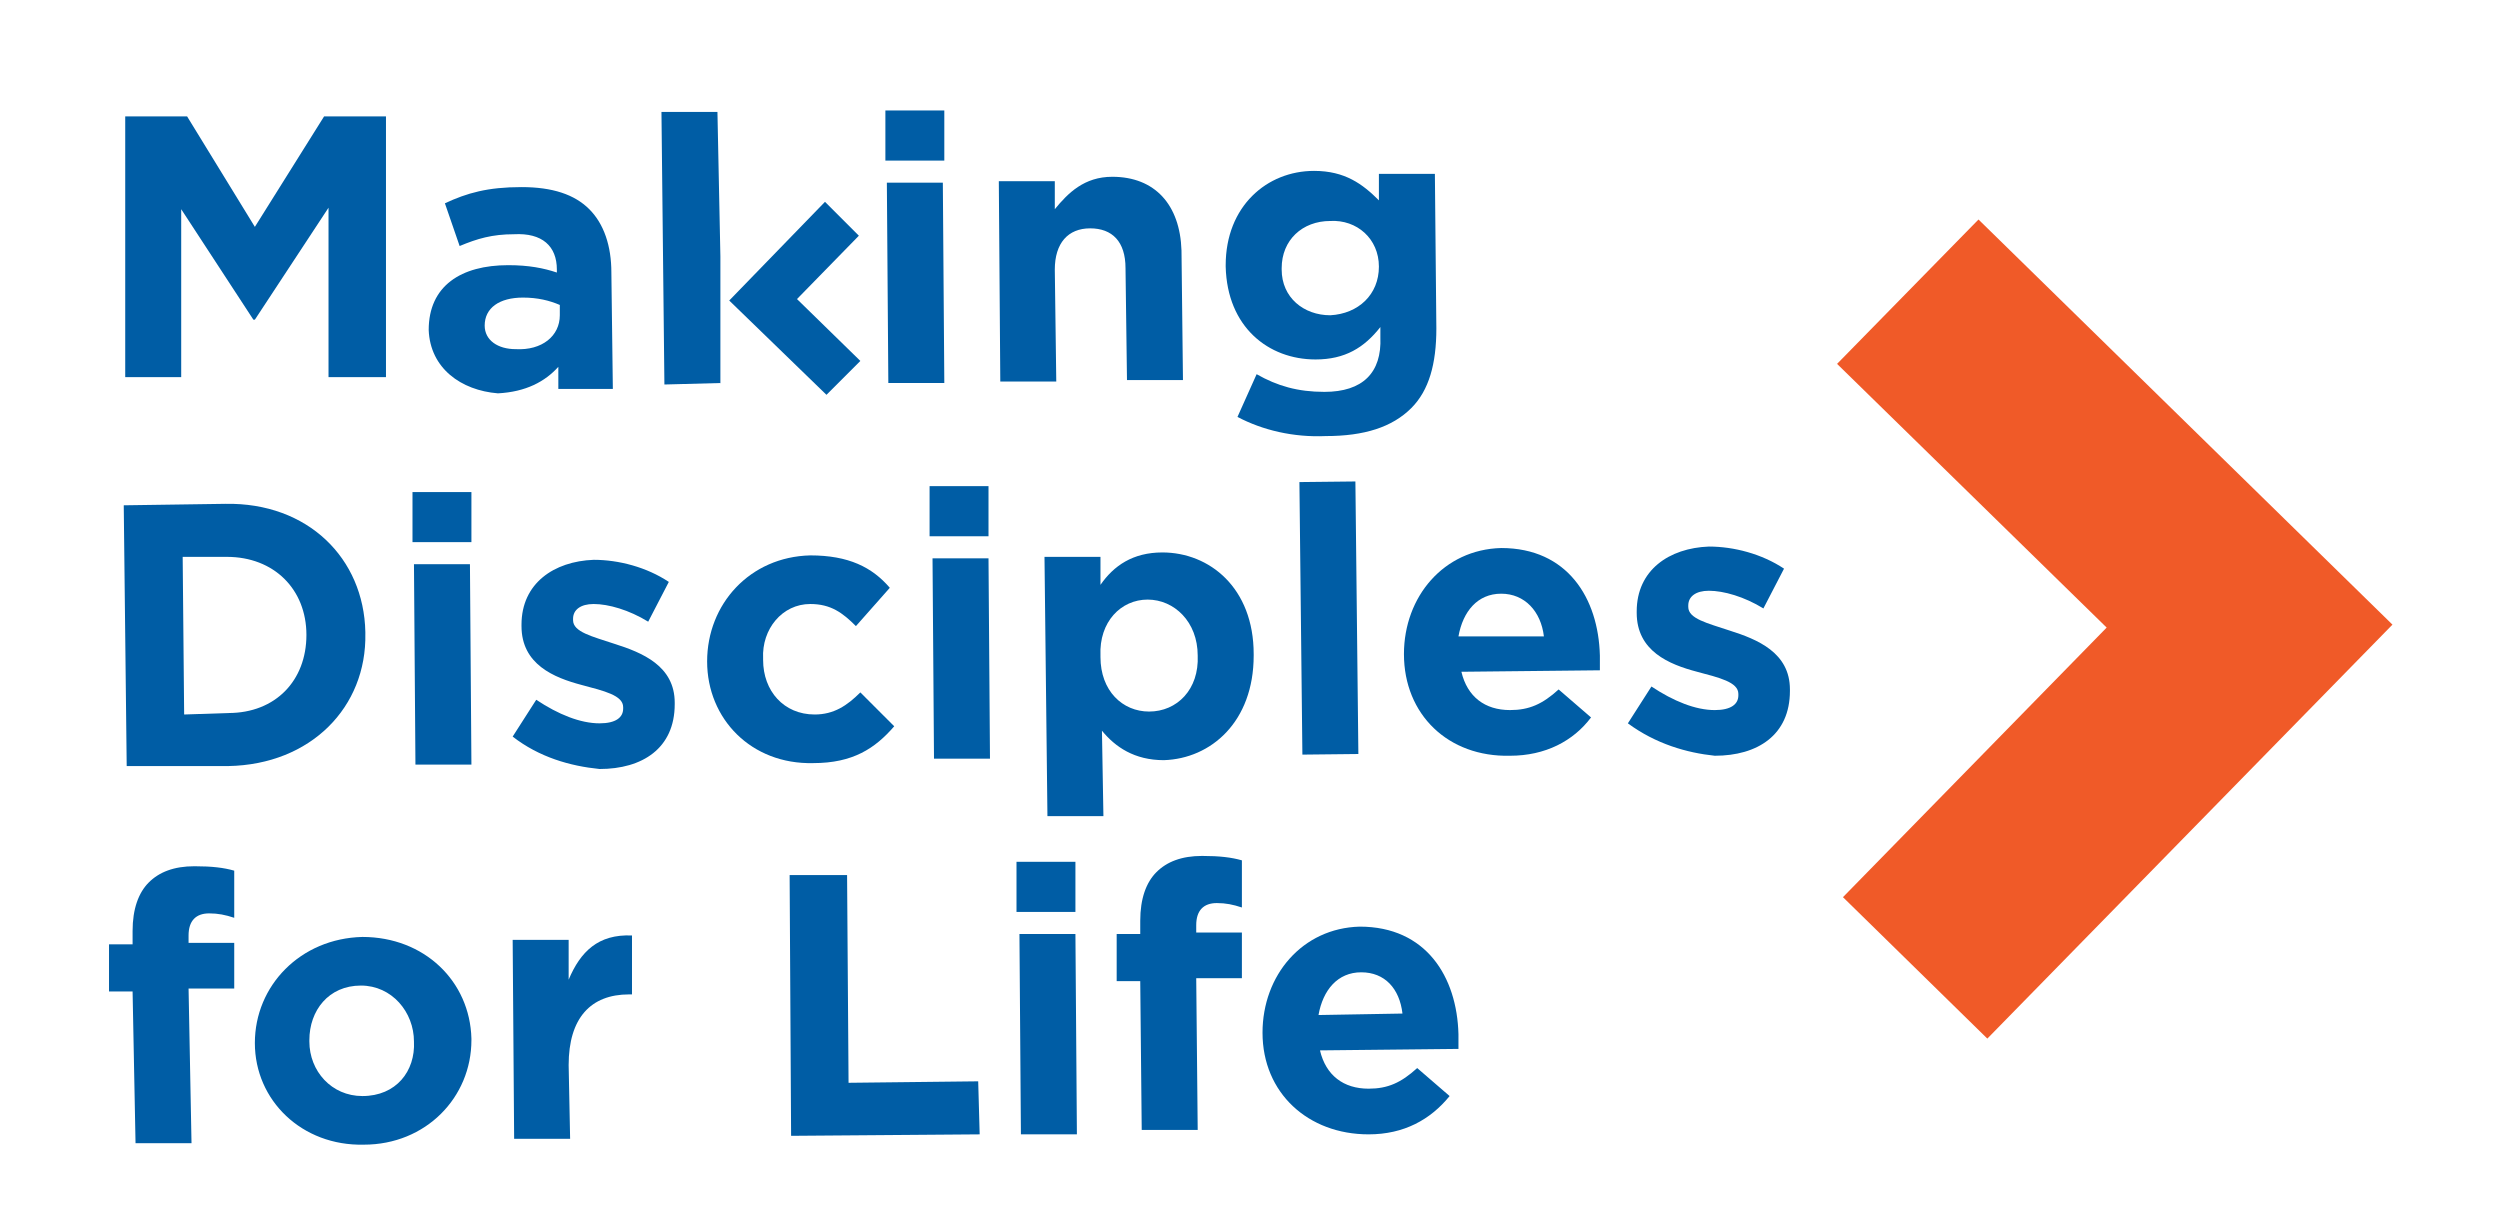 <?xml version="1.0" encoding="utf-8"?>
<!-- Generator: Adobe Illustrator 24.1.2, SVG Export Plug-In . SVG Version: 6.00 Build 0)  -->
<svg version="1.1" id="Layer_1" xmlns="http://www.w3.org/2000/svg" xmlns:xlink="http://www.w3.org/1999/xlink" x="0px" y="0px"
	 viewBox="0 0 169.7 83.4" style="enable-background:new 0 0 169.7 83.4;" xml:space="preserve">
<style type="text/css">
	.st0{fill:#005DA5;}
	.st1{fill:#F05A28;}
</style>
<polygon class="st0" points="8.5,7.9 12.7,7.9 17.3,15.4 22,7.9 26.2,7.9 26.2,25.6 22.3,25.6 22.3,14.1 17.3,21.7 17.2,21.7 
	12.3,14.2 12.3,25.6 8.5,25.6 "/>
<path class="st0" d="M29.1,22.4L29.1,22.4c0-3,2.2-4.4,5.4-4.4c1.4,0,2.4,0.2,3.3,0.5l0-0.2c0-1.6-1-2.5-2.9-2.4
	c-1.5,0-2.5,0.3-3.7,0.8l-1-2.9c1.5-0.7,2.9-1.1,5.2-1.1c2.1,0,3.6,0.5,4.6,1.5c1,1,1.5,2.5,1.5,4.3l0.1,7.9l-3.7,0l0-1.5
	c-0.9,1-2.2,1.7-4.1,1.8C31.3,26.5,29.2,25,29.1,22.4 M38,21.4l0-0.7c-0.7-0.3-1.5-0.5-2.5-0.5c-1.6,0-2.6,0.7-2.6,1.9l0,0
	c0,1,0.9,1.6,2.1,1.6C36.8,23.8,38,22.8,38,21.4"/>
<polyline class="st0" points="48.9,21.9 48.9,26 45.1,26.1 44.9,7.6 48.7,7.6 48.9,17.4 "/>
<path class="st0" d="M60.1,7.5l4,0l0,3.4l-4,0L60.1,7.5z M60.2,12.4l3.8,0l0.1,13.6l-3.8,0L60.2,12.4z"/>
<path class="st0" d="M67.8,12.3l3.8,0l0,1.9c0.9-1.1,2-2.2,3.9-2.2c2.9,0,4.6,1.9,4.7,5l0.1,8.8l-3.8,0l-0.1-7.6
	c0-1.8-0.9-2.7-2.4-2.7c-1.5,0-2.4,1-2.4,2.8l0.1,7.6l-3.8,0L67.8,12.3z"/>
<path class="st0" d="M84,28.3l1.3-2.9c1.4,0.8,2.8,1.2,4.6,1.2c2.6,0,3.9-1.3,3.8-3.7l0-0.7c-1.1,1.4-2.4,2.2-4.4,2.2
	c-3.2,0-6-2.2-6.1-6.3l0-0.1c0-4,2.8-6.4,6-6.4c2.1,0,3.3,0.9,4.4,2l0-1.8l3.8,0l0.1,10.5c0,2.4-0.5,4.2-1.7,5.4
	c-1.3,1.3-3.2,1.9-5.8,1.9C87.8,29.7,85.7,29.2,84,28.3 M93.6,18.1L93.6,18.1c0-1.9-1.5-3.2-3.3-3.1c-1.9,0-3.3,1.3-3.3,3.2l0,0.1
	c0,1.9,1.5,3.1,3.3,3.1C92.2,21.3,93.6,20,93.6,18.1"/>
<path class="st0" d="M8.4,34.3l6.9-0.1c5.6-0.1,9.4,3.7,9.5,8.7l0,0.1c0.1,5-3.7,8.9-9.3,9L8.6,52L8.4,34.3z M15.5,48.4
	c3.2,0,5.3-2.2,5.3-5.3l0,0c0-3.1-2.2-5.3-5.4-5.3l-3,0l0.1,10.7L15.5,48.4z"/>
<path class="st0" d="M28,33.4l4,0l0,3.4l-4,0L28,33.4z M28.1,38.3l3.8,0l0.1,13.6l-3.8,0L28.1,38.3z"/>
<path class="st0" d="M34.8,50l1.6-2.5c1.5,1,3,1.6,4.3,1.6c1.1,0,1.6-0.4,1.6-1l0-0.1c0-0.8-1.3-1.1-2.8-1.5c-1.9-0.5-4.1-1.4-4.1-4
	l0-0.1c0-2.8,2.2-4.3,4.9-4.4c1.7,0,3.6,0.5,5.1,1.5l-1.4,2.7c-1.3-0.8-2.7-1.2-3.7-1.2c-0.9,0-1.4,0.4-1.4,1l0,0.1
	c0,0.8,1.3,1.1,2.8,1.6c1.9,0.6,4.1,1.5,4.1,4l0,0.1c0,3-2.2,4.4-5.1,4.4C38.7,52,36.6,51.4,34.8,50"/>
<path class="st0" d="M48,44.9L48,44.9c0-3.9,2.9-7.1,7-7.2c2.6,0,4.2,0.8,5.4,2.2l-2.3,2.6C57.2,41.6,56.4,41,55,41
	c-1.9,0-3.3,1.7-3.2,3.7l0,0.1c0,2.1,1.4,3.7,3.5,3.7c1.3,0,2.2-0.6,3.1-1.5l2.3,2.3c-1.3,1.5-2.8,2.5-5.5,2.5
	C51,51.9,48,48.8,48,44.9"/>
<path class="st0" d="M63.1,33l4,0l0,3.4l-4,0L63.1,33z M63.3,37.9l3.8,0l0.1,13.6l-3.8,0L63.3,37.9z"/>
<path class="st0" d="M70.9,37.8l3.8,0l0,1.9c0.9-1.3,2.2-2.2,4.2-2.2c3.2,0,6.2,2.4,6.2,6.9l0,0.1c0,4.5-2.9,7-6.1,7.1
	c-2,0-3.3-0.9-4.2-2l0.1,5.8l-3.8,0L70.9,37.8z M81.3,44.5L81.3,44.5c0-2.3-1.6-3.8-3.4-3.8c-1.8,0-3.3,1.5-3.2,3.8l0,0.1
	c0,2.3,1.5,3.7,3.3,3.7C79.9,48.3,81.4,46.8,81.3,44.5"/>
<rect x="88.3" y="32.7" transform="matrix(1 -1.092348e-02 1.092348e-02 1 -0.453 0.988)" class="st0" width="3.8" height="18.5"/>
<path class="st0" d="M95.3,44.4L95.3,44.4c0-3.9,2.7-7.1,6.6-7.2c4.5,0,6.6,3.4,6.7,7.3c0,0.3,0,0.7,0,1l-9.4,0.1
	c0.4,1.7,1.6,2.6,3.3,2.6c1.3,0,2.2-0.4,3.3-1.4l2.2,1.9c-1.2,1.6-3.1,2.6-5.5,2.6C98.3,51.4,95.3,48.5,95.3,44.4 M104.8,43.2
	c-0.2-1.7-1.3-2.9-2.9-2.9c-1.6,0-2.6,1.2-2.9,2.9L104.8,43.2z"/>
<path class="st0" d="M110.5,49.1l1.6-2.5c1.5,1,3,1.6,4.3,1.6c1.1,0,1.6-0.4,1.6-1v-0.1c0-0.8-1.3-1.1-2.8-1.5
	c-1.9-0.5-4.1-1.4-4.1-4l0-0.1c0-2.8,2.2-4.3,4.9-4.4c1.7,0,3.6,0.5,5.1,1.5l-1.4,2.7c-1.3-0.8-2.7-1.2-3.7-1.2
	c-0.9,0-1.4,0.4-1.4,1v0.1c0,0.8,1.3,1.1,2.8,1.6c1.9,0.6,4.1,1.5,4.1,4l0,0.1c0,3-2.2,4.4-5.1,4.4
	C114.5,51.1,112.4,50.5,110.5,49.1"/>
<path class="st0" d="M9,67.3l-1.6,0l0-3.2l1.6,0l0-0.9c0-1.5,0.4-2.6,1.1-3.3c0.7-0.7,1.7-1.1,3.1-1.1c1.2,0,2,0.1,2.7,0.3l0,3.2
	c-0.6-0.2-1.1-0.3-1.7-0.3c-0.9,0-1.4,0.5-1.4,1.5l0,0.5l3.1,0l0,3.1l-3.1,0L13,77.6l-3.8,0L9,67.3z"/>
<path class="st0" d="M17.3,70.8L17.3,70.8c0-3.9,3.1-7.1,7.3-7.2c4.2,0,7.3,3,7.4,6.9l0,0.1c0,3.9-3.1,7.1-7.3,7.1
	C20.5,77.8,17.3,74.7,17.3,70.8 M28.1,70.7L28.1,70.7c0-2-1.5-3.8-3.6-3.8c-2.2,0-3.5,1.7-3.5,3.7l0,0.1c0,2,1.5,3.7,3.6,3.7
	C26.9,74.4,28.2,72.7,28.1,70.7"/>
<path class="st0" d="M34.8,63.8l3.8,0l0,2.7c0.8-1.9,2-3.1,4.3-3l0,4l-0.2,0c-2.6,0-4.1,1.6-4.1,4.8l0.1,5l-3.8,0L34.8,63.8z"/>
<polygon class="st0" points="53.6,59.4 57.5,59.4 57.6,73.5 66.4,73.4 66.5,77 53.7,77.1 "/>
<path class="st0" d="M69,58.5l4,0l0,3.4l-4,0L69,58.5z M69.2,63.4l3.8,0l0.1,13.6l-3.8,0L69.2,63.4z"/>
<path class="st0" d="M77.4,66.6l-1.6,0l0-3.2l1.6,0l0-0.9c0-1.5,0.4-2.6,1.1-3.3c0.7-0.7,1.7-1.1,3.1-1.1c1.2,0,2,0.1,2.7,0.3l0,3.2
	c-0.6-0.2-1.1-0.3-1.7-0.3c-0.9,0-1.4,0.5-1.4,1.5l0,0.5l3.1,0l0,3.1l-3.1,0l0.1,10.3l-3.8,0L77.4,66.6z"/>
<path class="st0" d="M85.7,70.1L85.7,70.1c0-3.9,2.7-7.1,6.6-7.2c4.5,0,6.6,3.4,6.7,7.3c0,0.3,0,0.7,0,1l-9.4,0.1
	c0.4,1.7,1.6,2.6,3.3,2.6c1.3,0,2.2-0.4,3.3-1.4l2.2,1.9C97.1,76,95.3,77,92.9,77C88.8,77,85.7,74.2,85.7,70.1 M95.2,68.8
	C95,67.1,94,66,92.4,66c-1.6,0-2.6,1.2-2.9,2.9L95.2,68.8z"/>
<polygon class="st0" points="58.3,16 56,13.7 49.5,20.4 56.1,26.8 58.4,24.5 54.1,20.3 "/>
<polygon class="st1" points="134.3,14.9 124.7,24.7 143,42.6 125.1,60.9 134.9,70.5 162.4,42.4 "/>
</svg>
